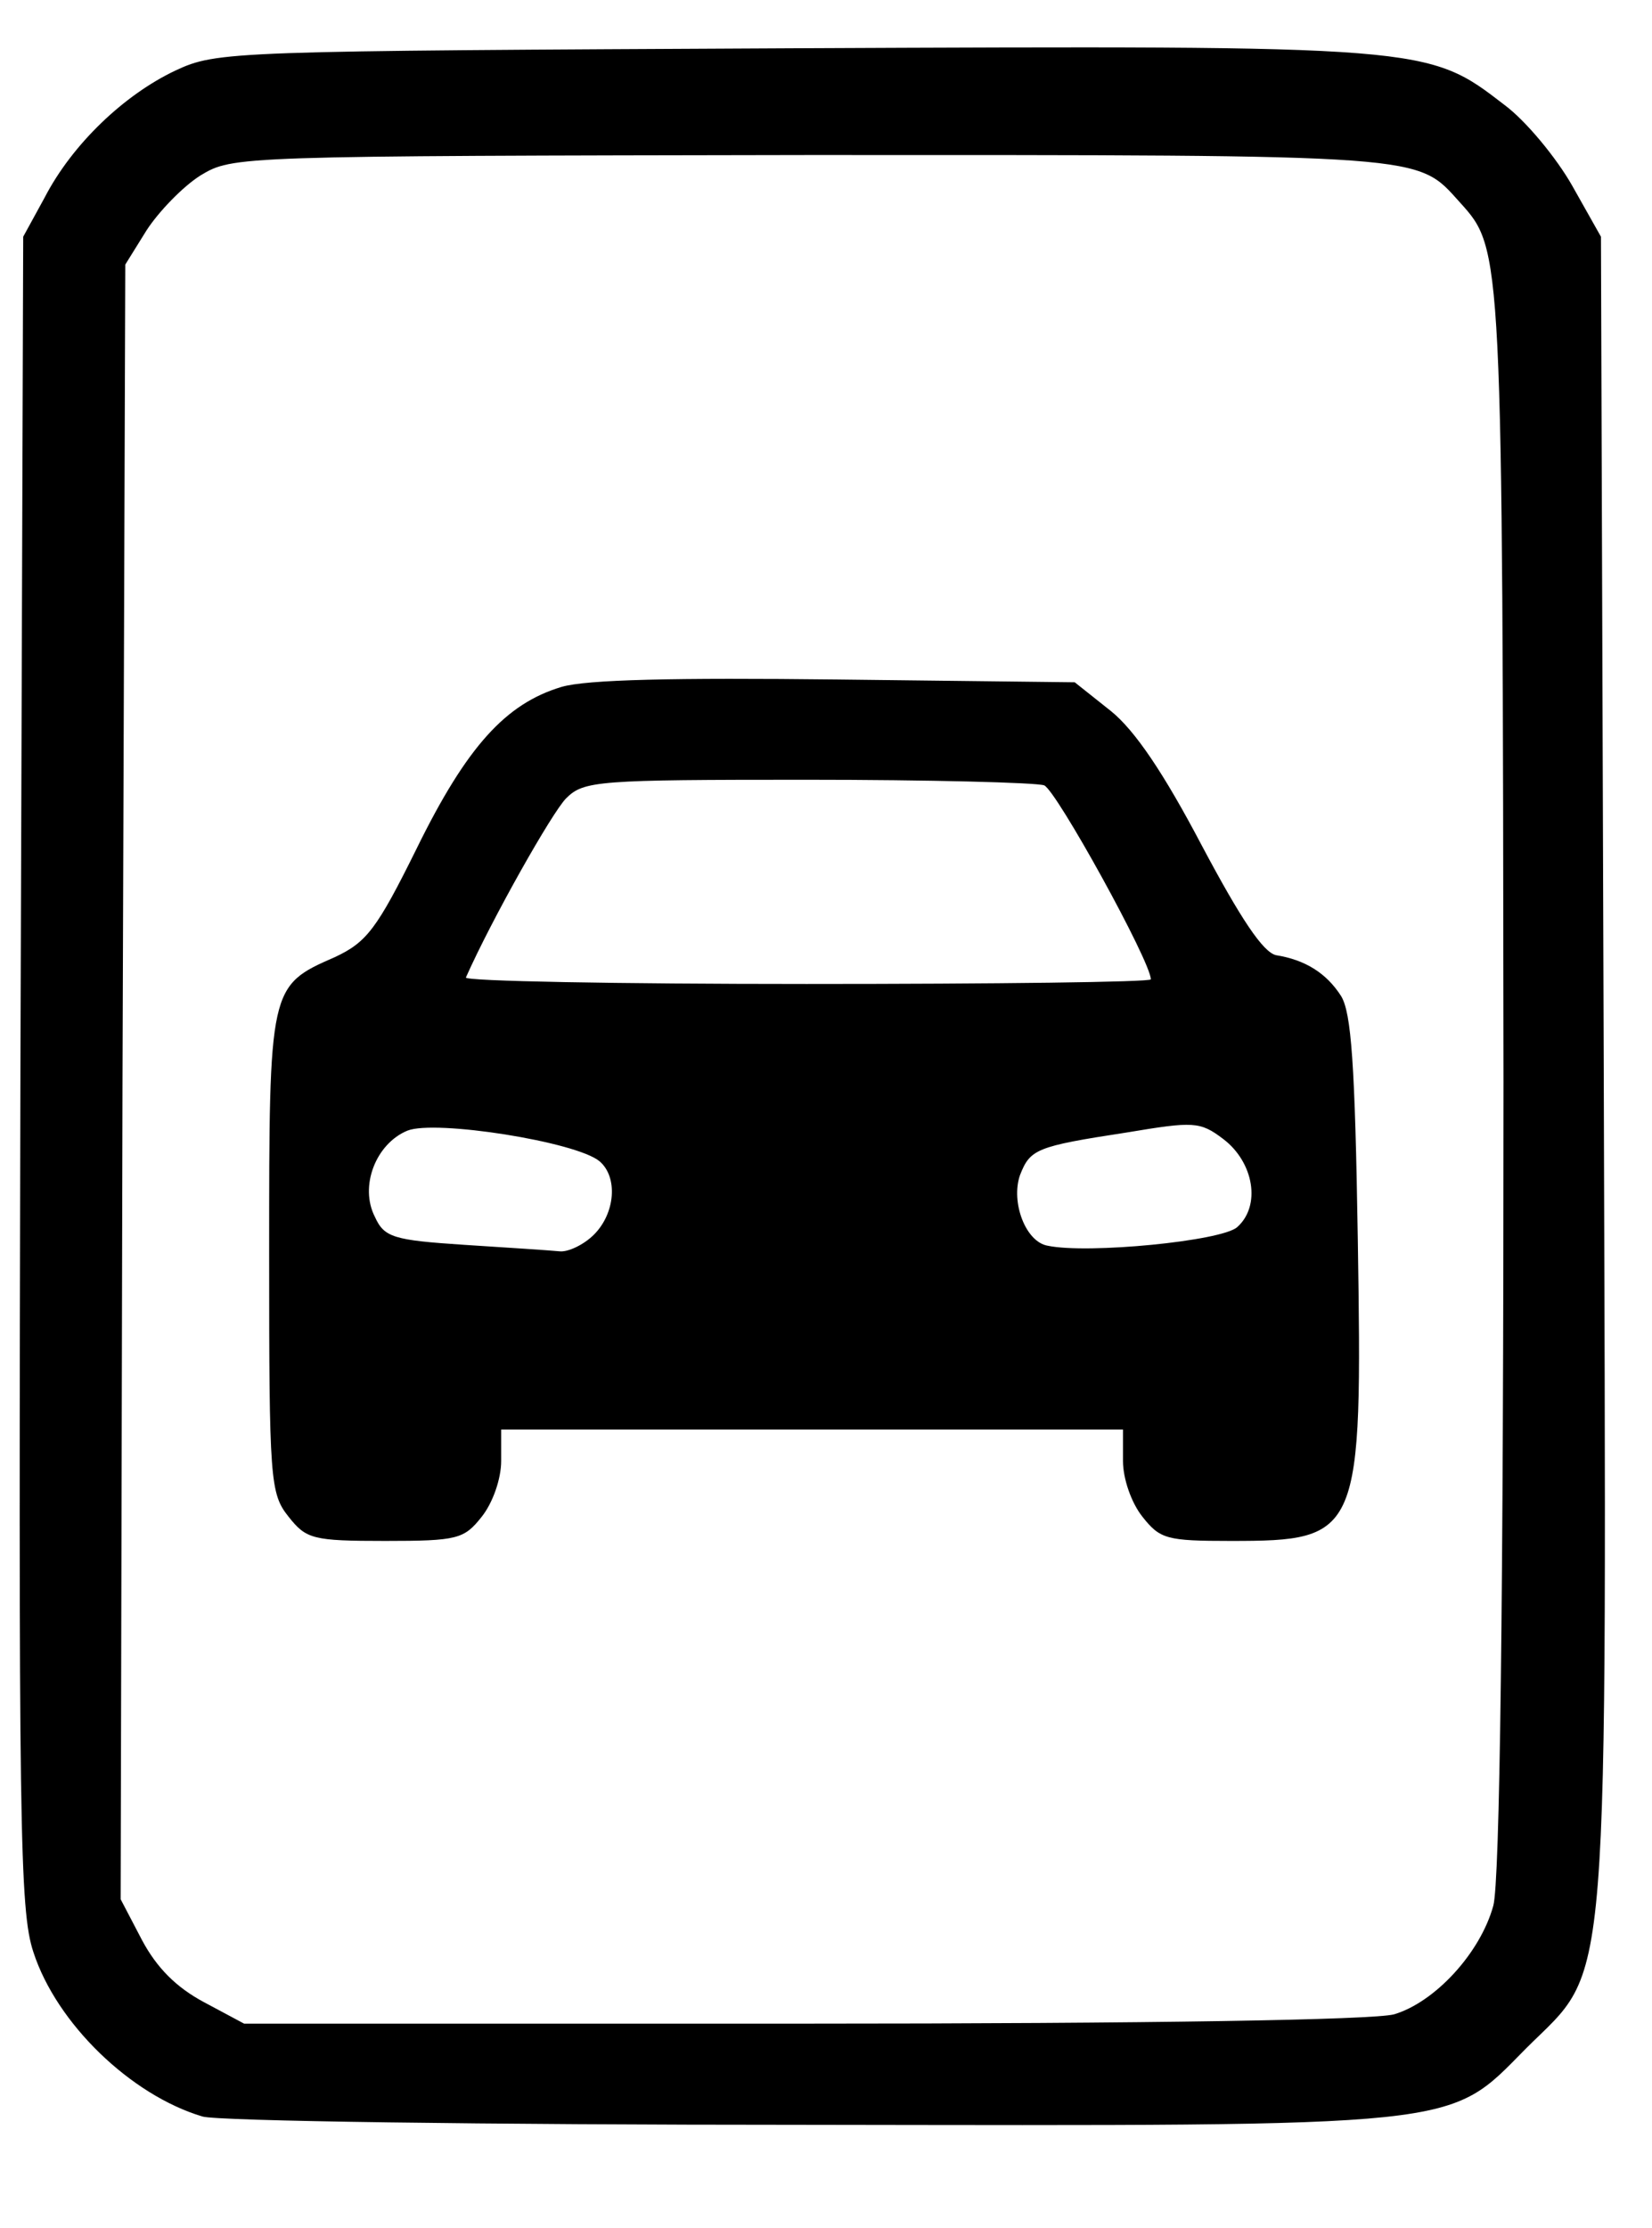 <?xml version="1.0" encoding="utf-8"?>
<!DOCTYPE svg PUBLIC "-//W3C//DTD SVG 1.0//EN" "http://www.w3.org/TR/2001/REC-SVG-20010904/DTD/svg10.dtd">
<svg version="1.0" xmlns="http://www.w3.org/2000/svg" width="178px" height="240px" viewBox="0 0 178 240" preserveAspectRatio="xMidYMid meet">
 <g fill="#fafaf7">
 </g>
 <g fill="#000000">
  <path d="M21.8 228 c-7.7 -2.3 -15.7 -10 -18.2 -17.7 -1.5 -4.5 -1.6 -13.5 -1.4 -94.9 l0.3 -89.9 2.3 -4.2 c3 -5.8 8.6 -11.1 14.1 -13.7 4.5 -2.1 5.8 -2.1 66.5 -2.4 68.5 -0.3 68.4 -0.3 76.7 6.1 2.3 1.7 5.6 5.7 7.3 8.7 l3.1 5.5 0.3 89.5 c0.3 102.7 0.8 96.5 -8.4 105.7 -8.5 8.6 -6.1 8.3 -77.8 8.2 -34.2 0 -63.3 -0.4 -64.8 -0.9z m128.4 -11 c4.4 -1.3 9.3 -6.6 10.7 -11.7 0.7 -2.5 1.1 -32.4 1.1 -88.8 -0.1 -89.9 -0.1 -89.6 -4.7 -94.7 -4.7 -5.2 -3 -5.1 -70 -5.1 -62 0.1 -62.2 0.1 -65.7 2.2 -1.9 1.2 -4.5 3.9 -5.8 5.9 l-2.3 3.7 -0.3 88.1 -0.2 88 2.3 4.4 c1.6 3 3.7 5.1 6.7 6.7 l4.3 2.3 60.1 0 c37.7 0 61.5 -0.4 63.8 -1z"/>
  <path d="M31.1 163.4 c-2 -2.5 -2.1 -3.9 -2.1 -28.3 0 -28.8 0 -28.9 7.1 -32 3.4 -1.6 4.5 -3 8.8 -11.7 5.4 -11 9.6 -15.6 15.6 -17.4 2.7 -0.8 12.2 -1 29.7 -0.8 l25.6 0.3 3.9 3.1 c2.6 2.1 5.7 6.7 9.8 14.5 4.2 7.9 6.6 11.5 8 11.8 3.1 0.5 5.4 1.9 7 4.4 1.1 1.8 1.5 7.3 1.8 26.2 0.5 31.9 0.3 32.5 -13.7 32.5 -6.9 0 -7.6 -0.2 -9.5 -2.6 -1.2 -1.5 -2.1 -4.1 -2.1 -6 l0 -3.4 -33.5 0 -33.5 0 0 3.4 c0 1.9 -0.9 4.5 -2.1 6 -1.9 2.4 -2.6 2.6 -10.4 2.6 -7.8 0 -8.5 -0.2 -10.4 -2.6z m32.9 -30.4 c2.3 -2.3 2.6 -6.2 0.6 -7.9 -2.5 -2.1 -17.7 -4.5 -20.7 -3.3 -3.4 1.4 -5.2 6 -3.5 9.3 1 2.2 2 2.5 9.6 3 4.7 0.3 9.3 0.6 10.3 0.7 0.9 0.1 2.6 -0.7 3.7 -1.8z m69.3 -0.8 c2.6 -2.3 1.8 -7 -1.5 -9.5 -2.5 -1.9 -3.2 -1.9 -10.4 -0.7 -9.8 1.5 -10.4 1.8 -11.5 4.6 -1 2.9 0.6 7.2 3 7.6 4.3 0.9 18.7 -0.5 20.4 -2z m-9.3 -26.7 c0 -1.9 -10.2 -20.4 -11.5 -20.9 -0.9 -0.3 -12.4 -0.6 -25.6 -0.6 -22.5 0 -24 0.1 -25.9 2 -1.5 1.5 -8 13 -10.8 19.3 -0.2 0.4 16.3 0.7 36.7 0.7 20.4 0 37.1 -0.2 37.1 -0.5z"/>
 </g>
</svg>